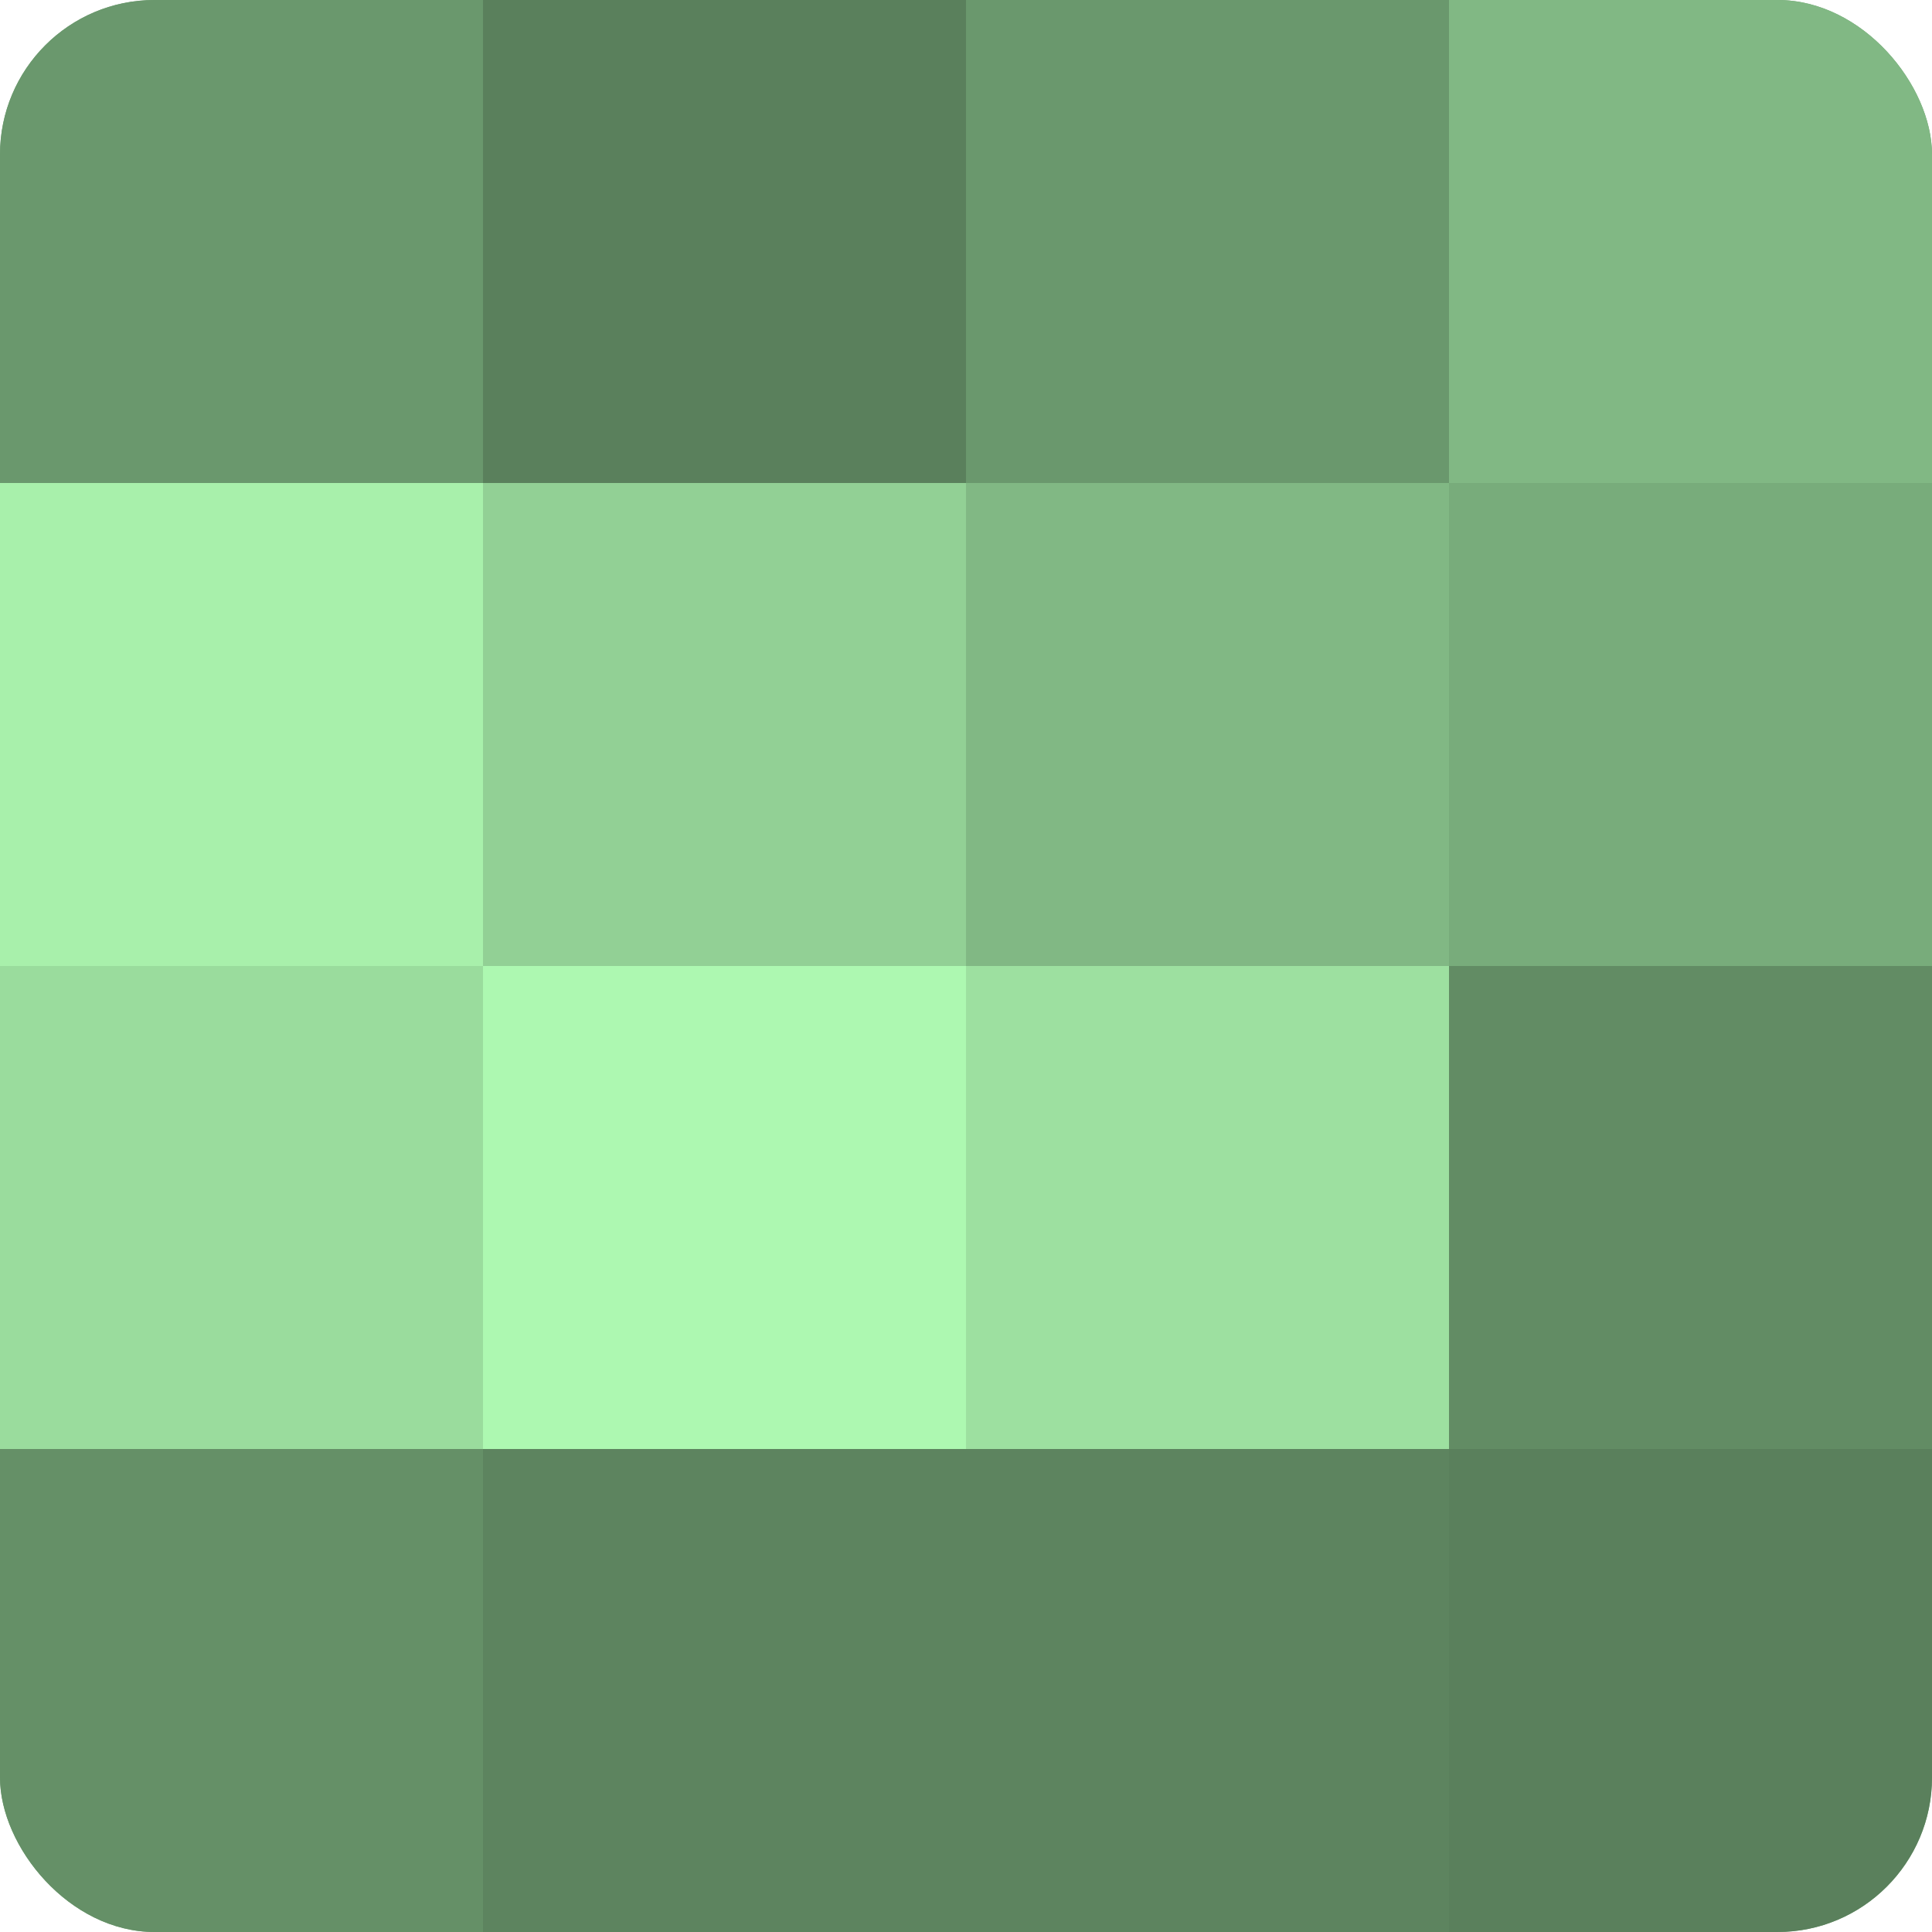 <?xml version="1.0" encoding="UTF-8"?>
<svg xmlns="http://www.w3.org/2000/svg" width="60" height="60" viewBox="0 0 100 100" preserveAspectRatio="xMidYMid meet"><defs><clipPath id="c" width="100" height="100"><rect width="100" height="100" rx="8" ry="8"/></clipPath></defs><g clip-path="url(#c)"><rect width="100" height="100" fill="#70a072"/><rect width="25" height="25" fill="#6a986d"/><rect y="25" width="25" height="25" fill="#a8f0ab"/><rect y="50" width="25" height="25" fill="#9adc9d"/><rect y="75" width="25" height="25" fill="#659067"/><rect x="25" width="25" height="25" fill="#5a805c"/><rect x="25" y="25" width="25" height="25" fill="#92d095"/><rect x="25" y="50" width="25" height="25" fill="#adf8b1"/><rect x="25" y="75" width="25" height="25" fill="#5d845f"/><rect x="50" width="25" height="25" fill="#6a986d"/><rect x="50" y="25" width="25" height="25" fill="#81b884"/><rect x="50" y="50" width="25" height="25" fill="#9de0a0"/><rect x="50" y="75" width="25" height="25" fill="#5d845f"/><rect x="75" width="25" height="25" fill="#81b884"/><rect x="75" y="25" width="25" height="25" fill="#78ac7b"/><rect x="75" y="50" width="25" height="25" fill="#628c64"/><rect x="75" y="75" width="25" height="25" fill="#5a805c"/></g></svg>

